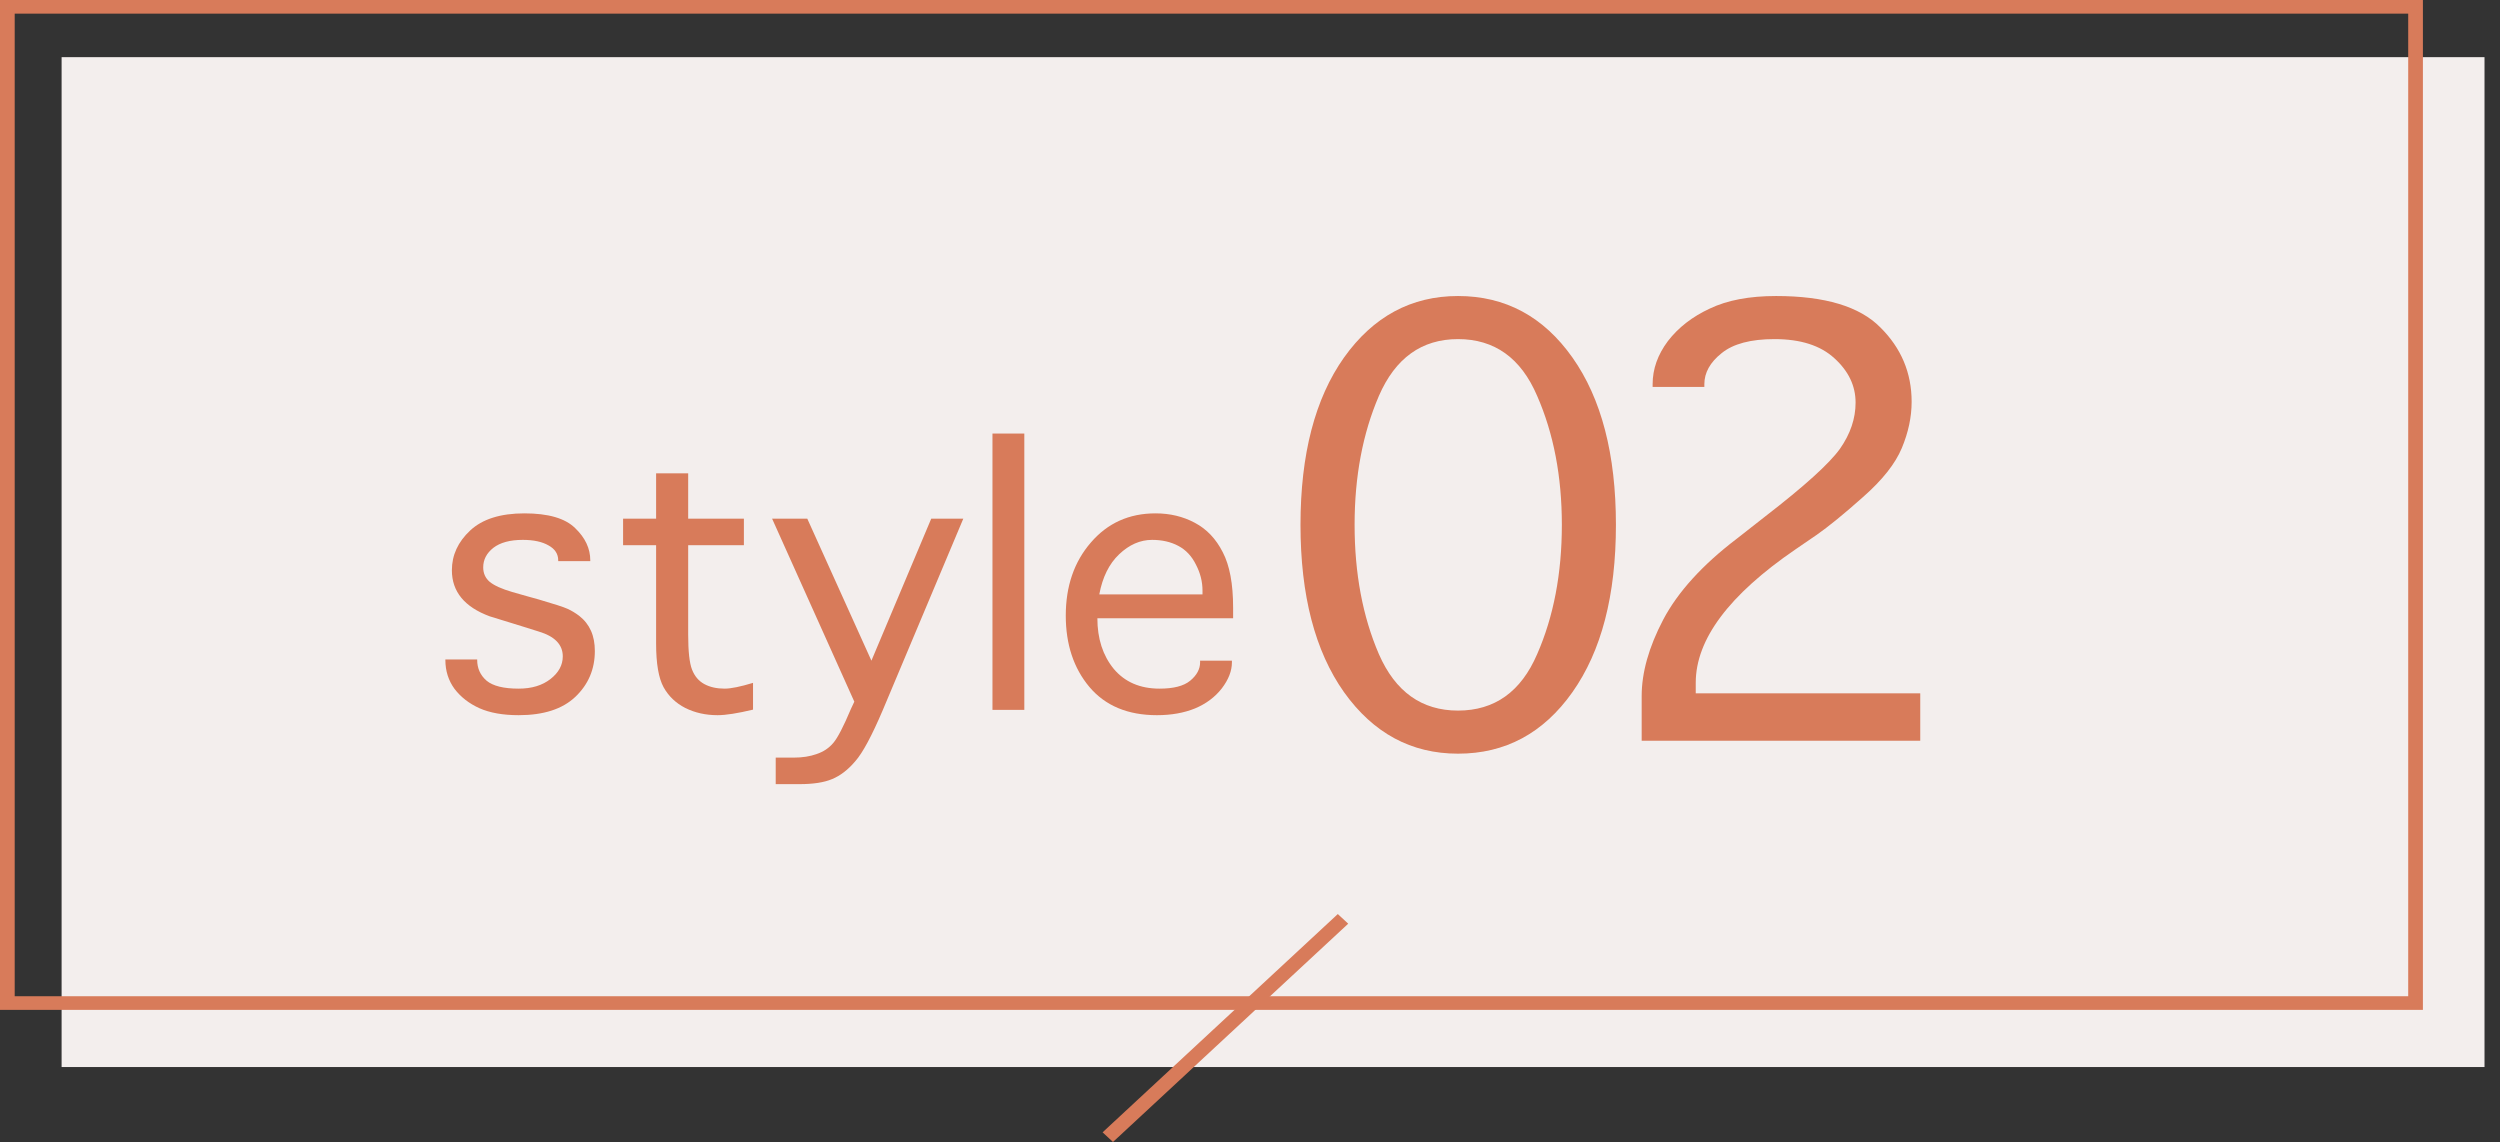 <svg width="81" height="37" viewBox="0 0 81 37" fill="none" xmlns="http://www.w3.org/2000/svg">
<rect x="0" y="0" width="81" height="37" fill="#333333" stroke="none"/>
<path d="M1.996 1.852H80.498V34.572H1.996V1.852Z" fill="#F3EEED"/>
<path d="M78.502 0V32.72H0V0H78.502ZM0.476 32.278H78.026V0.442H0.476V32.278Z" fill="#D87B5A"/>
<path d="M36.061 37L35.724 36.687L43.345 29.615L43.682 29.928L36.061 37Z" fill="#D87B5A"/>
<path d="M53.19 24V22.553C53.19 21.791 53.422 20.966 53.888 20.077C54.362 19.18 55.153 18.308 56.262 17.462L57.201 16.726C58.462 15.752 59.267 15.024 59.614 14.542C59.952 14.06 60.121 13.56 60.121 13.044C60.121 12.502 59.893 12.024 59.436 11.609C58.987 11.195 58.34 10.987 57.493 10.987C56.723 10.987 56.152 11.14 55.779 11.444C55.407 11.741 55.221 12.075 55.221 12.447V12.536H53.545V12.447C53.545 11.956 53.71 11.491 54.04 11.051C54.379 10.611 54.832 10.259 55.399 9.997C55.966 9.726 56.681 9.591 57.544 9.591C59.127 9.591 60.252 9.929 60.921 10.606C61.598 11.275 61.937 12.079 61.937 13.019C61.937 13.509 61.831 14.009 61.619 14.517C61.408 15.024 60.989 15.553 60.362 16.104C59.745 16.654 59.241 17.064 58.852 17.335L58.166 17.805C56.017 19.277 54.942 20.716 54.942 22.121V22.464H62.216V24H53.19Z" fill="#D87B5A"/>
<path d="M47.24 24.419C45.725 24.419 44.494 23.755 43.546 22.426C42.606 21.097 42.136 19.29 42.136 17.005C42.136 14.72 42.606 12.913 43.546 11.584C44.494 10.255 45.725 9.591 47.24 9.591C48.772 9.591 50.008 10.255 50.947 11.584C51.886 12.913 52.356 14.72 52.356 17.005C52.356 19.29 51.886 21.097 50.947 22.426C50.008 23.755 48.772 24.419 47.24 24.419ZM47.24 23.023C48.425 23.023 49.28 22.413 49.804 21.194C50.338 19.976 50.604 18.579 50.604 17.005C50.604 15.439 50.338 14.047 49.804 12.828C49.28 11.601 48.425 10.987 47.24 10.987C46.064 10.987 45.209 11.601 44.676 12.828C44.151 14.047 43.889 15.439 43.889 17.005C43.889 18.579 44.151 19.976 44.676 21.194C45.209 22.413 46.064 23.023 47.24 23.023Z" fill="#D87B5A"/>
<path d="M38.883 21.406H39.914V21.461C39.914 21.737 39.805 22.018 39.586 22.305C39.367 22.586 39.078 22.802 38.719 22.953C38.359 23.099 37.948 23.172 37.484 23.172C36.542 23.172 35.812 22.867 35.297 22.258C34.786 21.648 34.531 20.878 34.531 19.945C34.531 18.992 34.802 18.203 35.344 17.578C35.885 16.948 36.583 16.633 37.438 16.633C37.906 16.633 38.331 16.734 38.711 16.938C39.096 17.141 39.398 17.458 39.617 17.891C39.841 18.318 39.953 18.917 39.953 19.688V20.031H35.555C35.555 20.693 35.732 21.24 36.086 21.672C36.445 22.099 36.94 22.312 37.57 22.312C38.023 22.312 38.354 22.227 38.562 22.055C38.776 21.878 38.883 21.68 38.883 21.461V21.406ZM35.617 19.258H38.961V19.133C38.961 18.846 38.891 18.568 38.75 18.297C38.615 18.021 38.425 17.818 38.18 17.688C37.935 17.557 37.651 17.492 37.328 17.492C36.943 17.492 36.586 17.648 36.258 17.961C35.935 18.268 35.721 18.701 35.617 19.258Z" fill="#D87B5A"/>
<path d="M33.188 23H32.156V14.047H33.188V23Z" fill="#D87B5A"/>
<path d="M27.68 22.734L25.016 16.805H26.156L28.234 21.406L30.172 16.805H31.211L28.602 23.008C28.247 23.841 27.951 24.393 27.711 24.664C27.477 24.94 27.227 25.133 26.961 25.242C26.701 25.352 26.349 25.406 25.906 25.406H25.133V24.547H25.711C25.997 24.547 26.247 24.508 26.461 24.43C26.68 24.357 26.859 24.237 27 24.07C27.141 23.904 27.331 23.537 27.57 22.969L27.68 22.734Z" fill="#D87B5A"/>
<path d="M24.398 22.125V22.992C23.898 23.112 23.516 23.172 23.25 23.172C22.865 23.172 22.516 23.094 22.203 22.938C21.896 22.781 21.662 22.557 21.5 22.266C21.338 21.969 21.258 21.497 21.258 20.852V17.664H20.188V16.805H21.258V15.336H22.297V16.805H24.102V17.664H22.297V20.555C22.297 21.102 22.338 21.482 22.422 21.695C22.505 21.909 22.638 22.065 22.82 22.164C23.003 22.263 23.221 22.312 23.477 22.312C23.68 22.312 23.987 22.25 24.398 22.125Z" fill="#D87B5A"/>
<path d="M14.43 21.367H15.461V21.383C15.461 21.654 15.562 21.878 15.766 22.055C15.974 22.227 16.32 22.312 16.805 22.312C17.227 22.312 17.57 22.208 17.836 22C18.102 21.792 18.234 21.547 18.234 21.266C18.234 20.885 17.974 20.617 17.453 20.461L16.93 20.297L16.578 20.188L15.867 19.969C15.05 19.667 14.641 19.169 14.641 18.477C14.641 17.987 14.838 17.557 15.234 17.188C15.63 16.818 16.216 16.633 16.992 16.633C17.763 16.633 18.31 16.792 18.633 17.109C18.961 17.422 19.125 17.771 19.125 18.156V18.18H18.086V18.156C18.086 17.948 17.982 17.787 17.773 17.672C17.565 17.552 17.287 17.492 16.938 17.492C16.526 17.492 16.208 17.578 15.984 17.75C15.766 17.922 15.656 18.133 15.656 18.383C15.656 18.576 15.727 18.732 15.867 18.852C16.013 18.971 16.255 19.081 16.594 19.18L17.086 19.32L17.453 19.422C17.953 19.568 18.266 19.669 18.391 19.727C18.516 19.784 18.641 19.859 18.766 19.953C18.938 20.088 19.065 20.25 19.148 20.438C19.232 20.625 19.273 20.844 19.273 21.094C19.273 21.682 19.062 22.177 18.641 22.578C18.224 22.974 17.612 23.172 16.805 23.172C16.294 23.172 15.87 23.096 15.531 22.945C15.198 22.794 14.93 22.586 14.727 22.32C14.529 22.049 14.43 21.737 14.43 21.383V21.367Z" fill="#D87B5A"/>
</svg>
